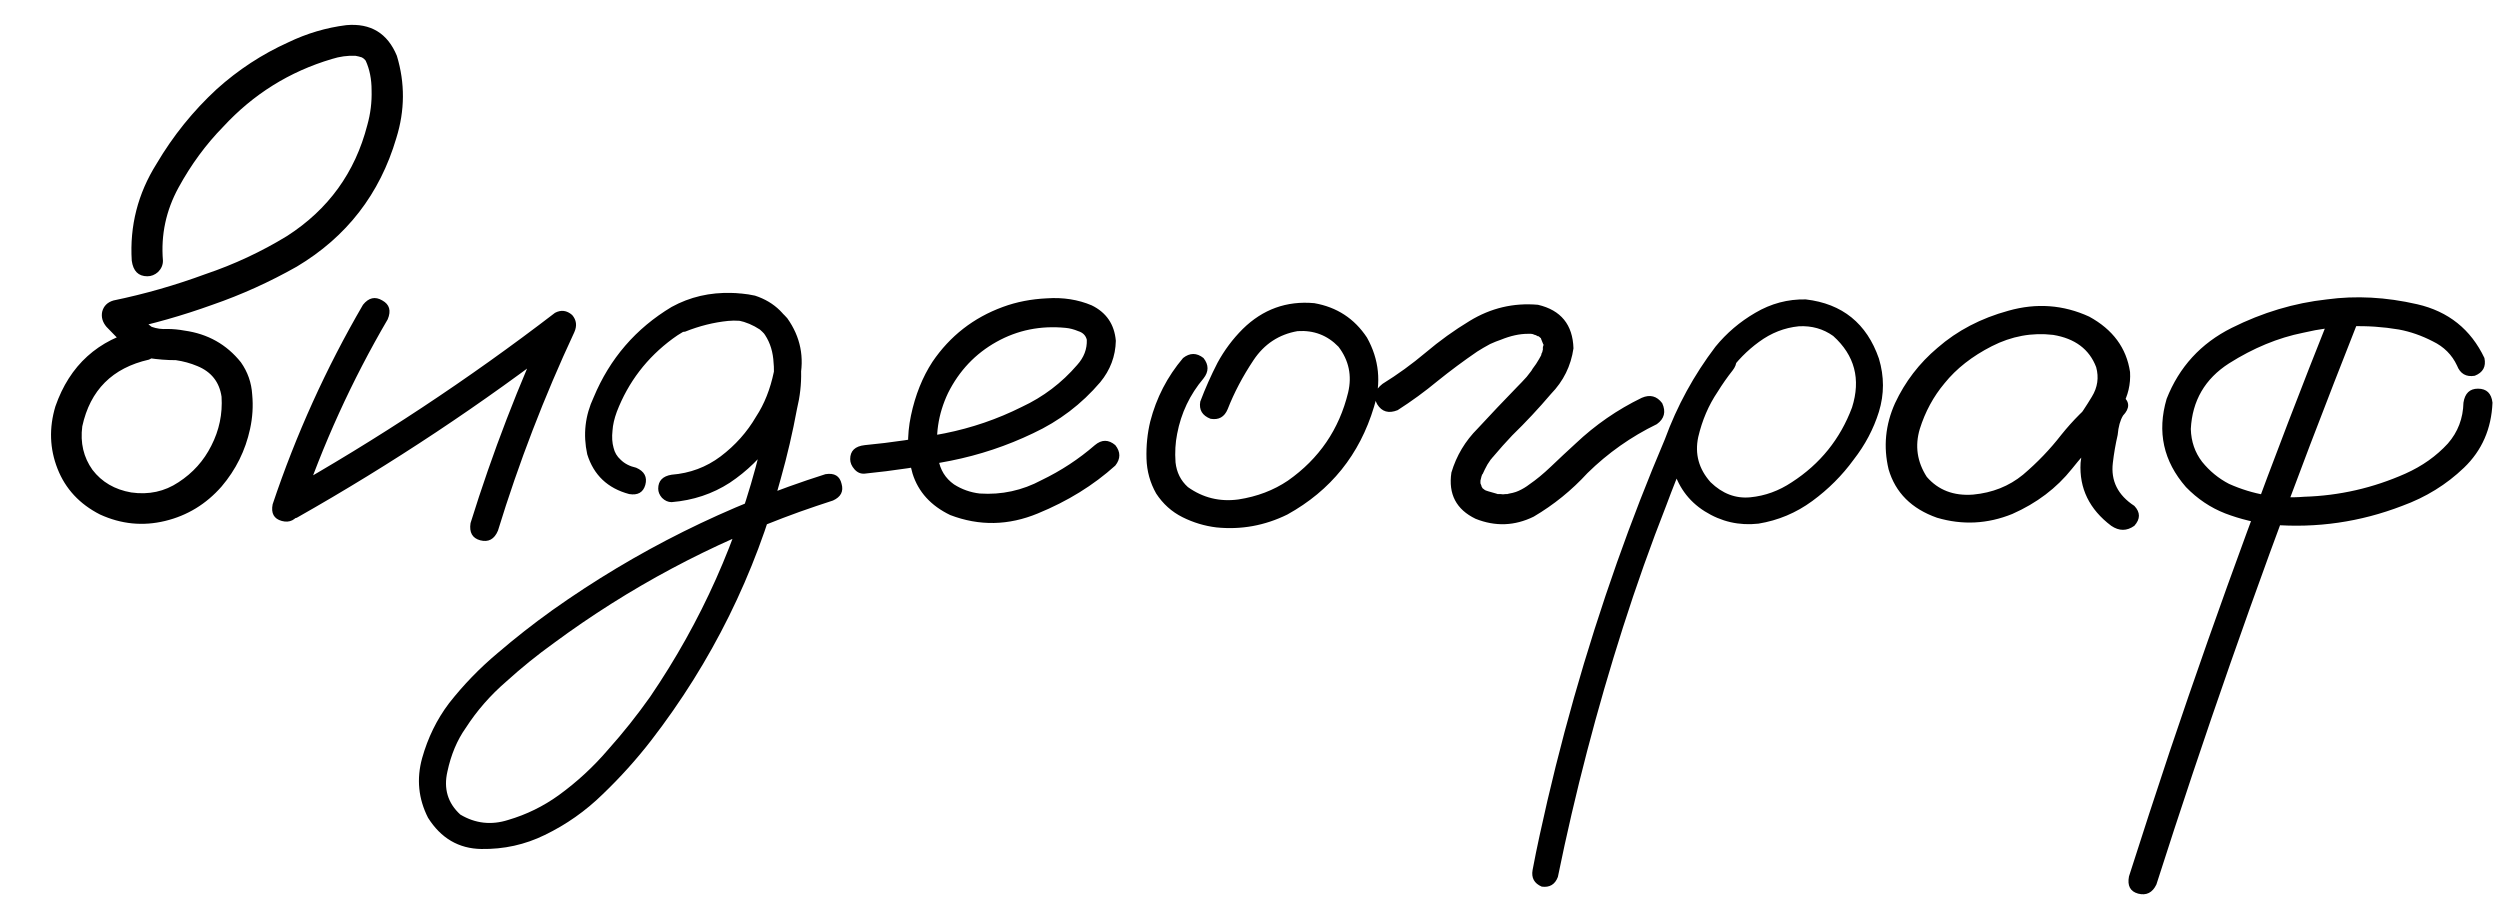<?xml version="1.0" encoding="UTF-8"?> <svg xmlns="http://www.w3.org/2000/svg" width="227" height="82" viewBox="0 0 227 82" fill="none"><path d="M12.744 29.92C13.591 29.79 14.176 30.115 14.502 30.896C14.632 31.743 14.307 32.329 13.525 32.654C10.205 33.403 8.187 35.421 7.471 38.709C7.275 40.206 7.585 41.525 8.398 42.664C9.245 43.771 10.417 44.454 11.914 44.715C13.509 44.943 14.941 44.633 16.211 43.787C17.513 42.941 18.506 41.834 19.189 40.467C19.906 39.067 20.215 37.586 20.117 36.023C19.922 34.689 19.189 33.761 17.92 33.24C17.301 32.98 16.65 32.801 15.967 32.703C15.153 32.703 14.323 32.638 13.477 32.508C12.663 32.312 11.963 31.938 11.377 31.385C10.791 30.831 10.221 30.262 9.668 29.676C9.31 29.253 9.18 28.797 9.277 28.309C9.408 27.788 9.749 27.446 10.303 27.283C13.135 26.697 15.918 25.9 18.652 24.891C21.256 24.012 23.73 22.856 26.074 21.424C29.818 19.015 32.243 15.662 33.35 11.365C33.643 10.324 33.773 9.266 33.74 8.191C33.74 7.182 33.561 6.287 33.203 5.506C33.105 5.376 32.992 5.278 32.861 5.213C32.666 5.148 32.471 5.099 32.275 5.066C31.559 5.034 30.843 5.132 30.127 5.359C26.286 6.499 22.998 8.549 20.264 11.512C18.701 13.107 17.35 14.946 16.211 17.029C15.072 19.113 14.6 21.326 14.795 23.67C14.795 24.061 14.648 24.402 14.355 24.695C14.062 24.956 13.737 25.086 13.379 25.086C12.565 25.086 12.093 24.614 11.963 23.67C11.768 20.512 12.516 17.583 14.209 14.881C15.706 12.342 17.529 10.079 19.678 8.094C21.631 6.336 23.796 4.92 26.172 3.846C27.865 3.032 29.622 2.511 31.445 2.283C33.659 2.088 35.189 3.016 36.035 5.066C36.784 7.54 36.768 10.031 35.986 12.537C34.489 17.615 31.478 21.505 26.953 24.207C24.479 25.607 21.924 26.762 19.287 27.674C16.585 28.65 13.835 29.432 11.035 30.018C11.23 29.236 11.442 28.455 11.67 27.674C12.288 28.455 12.988 29.122 13.77 29.676C14.225 29.838 14.697 29.904 15.185 29.871C15.706 29.871 16.227 29.92 16.748 30.018C18.864 30.311 20.573 31.271 21.875 32.898C22.494 33.777 22.835 34.754 22.9 35.828C22.998 36.87 22.933 37.911 22.705 38.953C22.282 40.906 21.419 42.648 20.117 44.178C18.717 45.773 17.009 46.815 14.99 47.303C12.972 47.791 11.003 47.596 9.082 46.717C7.227 45.773 5.941 44.389 5.225 42.566C4.508 40.743 4.443 38.855 5.029 36.902C6.331 33.159 8.903 30.831 12.744 29.92ZM32.959 27.674C33.48 27.023 34.066 26.893 34.717 27.283C35.368 27.641 35.531 28.211 35.205 28.992C31.95 34.559 29.297 40.385 27.246 46.473C26.855 47.221 26.302 47.498 25.586 47.303C24.87 47.107 24.593 46.603 24.756 45.789C26.872 39.474 29.606 33.435 32.959 27.674ZM26.953 47.01C26.172 47.303 25.586 47.124 25.195 46.473C24.837 45.822 24.984 45.252 25.635 44.764C34.294 39.881 42.546 34.428 50.391 28.406C50.944 28.113 51.465 28.178 51.953 28.602C52.344 29.057 52.409 29.578 52.148 30.164C49.414 36.023 47.103 42.029 45.215 48.182C44.889 48.963 44.352 49.256 43.603 49.06C42.887 48.865 42.594 48.344 42.725 47.498C44.71 41.118 47.103 34.9 49.902 28.846C50.488 29.432 51.074 30.018 51.66 30.604C43.815 36.658 35.579 42.127 26.953 47.01ZM62.207 30.115C61.458 30.245 60.954 29.969 60.693 29.285C60.563 28.537 60.84 28.032 61.523 27.771C62.24 27.479 62.956 27.234 63.672 27.039C65.299 26.551 66.927 26.486 68.555 26.844C70.345 27.43 71.566 28.634 72.217 30.457C72.868 32.638 72.917 34.868 72.363 37.147C71.973 39.262 71.484 41.362 70.898 43.445C68.555 52.169 64.632 60.096 59.131 67.225C57.796 68.95 56.331 70.578 54.736 72.107C53.174 73.637 51.416 74.874 49.463 75.818C47.672 76.697 45.752 77.12 43.701 77.088C41.65 77.055 40.039 76.111 38.867 74.256C37.988 72.531 37.809 70.724 38.33 68.836C38.851 66.981 39.665 65.32 40.772 63.855C42.074 62.195 43.538 60.682 45.166 59.315C46.761 57.947 48.421 56.645 50.147 55.408C57.764 50.005 66.032 45.887 74.951 43.055C75.765 42.925 76.253 43.217 76.416 43.934C76.611 44.617 76.351 45.122 75.635 45.447C74.626 45.773 73.617 46.115 72.607 46.473C64.567 49.37 57.129 53.341 50.293 58.387C48.796 59.461 47.347 60.633 45.947 61.902C44.515 63.139 43.294 64.539 42.285 66.102C41.504 67.208 40.95 68.527 40.625 70.057C40.267 71.619 40.658 72.921 41.797 73.963C43.164 74.777 44.613 74.939 46.143 74.451C47.803 73.963 49.333 73.214 50.732 72.205C52.393 71.001 53.89 69.617 55.225 68.055C56.592 66.525 57.861 64.93 59.033 63.27C63.688 56.434 67.008 48.995 68.994 40.955C69.515 39.067 69.906 37.163 70.166 35.242C70.296 34.396 70.312 33.517 70.215 32.605C70.117 31.662 69.808 30.848 69.287 30.164C68.929 29.708 68.506 29.415 68.018 29.285C67.432 29.122 66.797 29.074 66.113 29.139C64.811 29.269 63.509 29.594 62.207 30.115ZM60.986 45.594C60.661 45.594 60.368 45.464 60.107 45.203C59.88 44.943 59.766 44.666 59.766 44.373C59.766 43.657 60.172 43.234 60.986 43.103C62.647 42.973 64.128 42.42 65.43 41.443C66.764 40.434 67.838 39.23 68.652 37.83C69.401 36.691 69.938 35.34 70.264 33.777C70.589 32.215 70.166 30.929 68.994 29.92C67.757 29.106 66.406 28.829 64.941 29.09C63.509 29.35 62.223 29.904 61.084 30.75C58.74 32.475 57.047 34.689 56.006 37.391C55.778 38.009 55.648 38.579 55.615 39.1C55.55 39.685 55.583 40.206 55.713 40.662C55.81 41.085 56.022 41.443 56.348 41.736C56.706 42.094 57.178 42.339 57.764 42.469C58.512 42.794 58.789 43.315 58.594 44.031C58.398 44.715 57.91 44.992 57.129 44.861C55.176 44.34 53.906 43.136 53.32 41.248C52.93 39.458 53.125 37.732 53.906 36.072C55.371 32.557 57.731 29.822 60.986 27.869C62.647 26.958 64.469 26.535 66.455 26.6C68.473 26.632 70.15 27.397 71.484 28.895C72.689 30.587 73.063 32.459 72.607 34.51C72.184 36.56 71.403 38.367 70.264 39.93C69.157 41.492 67.822 42.794 66.26 43.836C64.697 44.845 62.94 45.431 60.986 45.594ZM78.516 43.006C78.158 43.038 77.848 42.908 77.588 42.615C77.328 42.322 77.197 42.013 77.197 41.688C77.197 40.939 77.637 40.516 78.516 40.418C80.924 40.19 83.35 39.832 85.791 39.344C88.232 38.855 90.56 38.058 92.773 36.951C94.727 36.04 96.403 34.77 97.803 33.143C98.421 32.459 98.714 31.694 98.682 30.848C98.584 30.457 98.324 30.197 97.9 30.066C97.51 29.904 97.135 29.806 96.777 29.773C94.499 29.546 92.399 29.969 90.478 31.043C88.558 32.117 87.093 33.663 86.084 35.682C85.172 37.602 84.88 39.604 85.205 41.688C85.368 42.664 85.84 43.429 86.621 43.982C87.337 44.438 88.118 44.715 88.965 44.812C90.951 44.943 92.822 44.536 94.58 43.592C96.338 42.745 97.949 41.688 99.414 40.418C100.033 39.897 100.651 39.897 101.27 40.418C101.758 41.036 101.758 41.655 101.27 42.273C99.284 44.064 96.94 45.512 94.238 46.619C91.569 47.726 88.916 47.775 86.279 46.766C84.522 45.919 83.382 44.666 82.861 43.006C82.373 41.346 82.324 39.588 82.715 37.732C83.106 35.877 83.757 34.249 84.668 32.85C86.263 30.506 88.395 28.846 91.064 27.869C92.301 27.413 93.636 27.153 95.068 27.088C96.533 26.99 97.884 27.202 99.121 27.723C100.456 28.374 101.188 29.448 101.318 30.945C101.286 32.345 100.814 33.598 99.902 34.705C98.21 36.691 96.175 38.237 93.799 39.344C91.422 40.483 88.932 41.313 86.328 41.834C83.724 42.355 81.12 42.745 78.516 43.006ZM107.422 32.508C108.04 32.02 108.659 32.02 109.277 32.508C109.766 33.126 109.766 33.745 109.277 34.363C108.04 35.828 107.243 37.505 106.885 39.393C106.722 40.206 106.673 41.069 106.738 41.98C106.836 42.892 107.21 43.641 107.861 44.227C109.229 45.203 110.758 45.578 112.451 45.35C114.144 45.089 115.641 44.52 116.943 43.641C119.775 41.655 121.598 38.986 122.412 35.633C122.77 34.103 122.477 32.719 121.533 31.482C120.524 30.441 119.287 29.969 117.822 30.066C116.13 30.359 114.795 31.238 113.818 32.703C112.842 34.168 112.061 35.649 111.475 37.147C111.182 37.863 110.661 38.156 109.912 38.025C109.163 37.732 108.854 37.212 108.984 36.463C109.44 35.258 109.961 34.087 110.547 32.947C111.165 31.808 111.93 30.783 112.842 29.871C114.665 28.081 116.829 27.299 119.336 27.527C121.387 27.885 122.982 28.927 124.121 30.652C125.228 32.638 125.439 34.738 124.756 36.951C123.454 41.281 120.833 44.536 116.895 46.717C114.844 47.726 112.695 48.117 110.449 47.889C109.375 47.758 108.35 47.449 107.373 46.961C106.396 46.473 105.599 45.757 104.98 44.812C104.427 43.836 104.134 42.778 104.102 41.639C104.069 40.467 104.183 39.344 104.443 38.27C104.997 36.121 105.99 34.2 107.422 32.508ZM126.904 37.244C126.09 37.57 125.472 37.391 125.049 36.707C124.658 36.023 124.821 35.405 125.537 34.852C126.904 34.005 128.206 33.061 129.443 32.02C130.713 30.945 132.048 29.985 133.447 29.139C135.368 27.967 137.435 27.479 139.648 27.674C141.732 28.162 142.806 29.48 142.871 31.629C142.643 33.224 141.96 34.607 140.82 35.779C139.714 37.081 138.542 38.335 137.305 39.539C136.719 40.158 136.165 40.776 135.645 41.395C135.514 41.557 135.482 41.59 135.547 41.492C135.482 41.59 135.417 41.671 135.352 41.736C135.254 41.899 135.156 42.046 135.059 42.176C134.896 42.469 134.749 42.762 134.619 43.055C134.554 43.12 134.538 43.12 134.57 43.055C134.603 42.957 134.603 42.957 134.57 43.055C134.57 43.12 134.554 43.185 134.521 43.25C134.489 43.38 134.456 43.51 134.424 43.641C134.391 43.706 134.375 43.69 134.375 43.592C134.408 43.494 134.424 43.494 134.424 43.592C134.424 43.657 134.424 43.722 134.424 43.787C134.424 43.852 134.424 43.901 134.424 43.934C134.424 43.803 134.424 43.755 134.424 43.787C134.424 43.787 134.424 43.82 134.424 43.885C134.456 43.982 134.489 44.064 134.521 44.129C134.521 44.194 134.489 44.178 134.424 44.08C134.391 43.982 134.408 43.982 134.473 44.08C134.538 44.21 134.603 44.324 134.668 44.422C134.603 44.292 134.603 44.275 134.668 44.373C134.766 44.438 134.798 44.471 134.766 44.471C134.831 44.471 134.863 44.487 134.863 44.52C134.961 44.552 135.059 44.585 135.156 44.617C135.384 44.682 135.612 44.747 135.84 44.812C135.84 44.812 135.889 44.829 135.986 44.861C136.084 44.861 136.1 44.861 136.035 44.861C136.003 44.861 136.068 44.861 136.23 44.861C136.393 44.894 136.556 44.894 136.719 44.861C136.882 44.861 136.947 44.861 136.914 44.861C136.849 44.861 136.898 44.845 137.061 44.812C137.256 44.78 137.451 44.731 137.646 44.666C137.744 44.633 137.826 44.601 137.891 44.568C137.76 44.633 137.76 44.633 137.891 44.568C138.249 44.406 138.574 44.21 138.867 43.982C139.486 43.559 140.137 43.022 140.82 42.371C141.569 41.655 142.318 40.955 143.066 40.272C144.857 38.579 146.859 37.195 149.072 36.121C149.821 35.796 150.439 35.958 150.928 36.609C151.286 37.391 151.123 38.025 150.439 38.514C148.096 39.653 145.996 41.134 144.141 42.957C142.708 44.52 141.081 45.838 139.258 46.912C137.533 47.758 135.775 47.824 133.984 47.107C132.227 46.261 131.494 44.861 131.787 42.908C132.243 41.378 133.04 40.044 134.18 38.904C135.352 37.635 136.54 36.382 137.744 35.145C138.037 34.852 138.33 34.542 138.623 34.217C138.753 34.054 138.867 33.908 138.965 33.777C139.062 33.647 139.079 33.631 139.014 33.728C139.046 33.663 139.095 33.582 139.16 33.484C139.388 33.191 139.583 32.898 139.746 32.605C139.844 32.443 139.925 32.296 139.99 32.166C140.023 32.101 140.007 32.117 139.941 32.215C139.909 32.312 139.909 32.296 139.941 32.166C139.974 32.101 140.007 32.036 140.039 31.971C140.072 31.84 140.104 31.694 140.137 31.531C140.104 31.694 140.088 31.727 140.088 31.629C140.088 31.531 140.104 31.45 140.137 31.385C140.169 31.255 140.169 31.222 140.137 31.287C140.039 31.059 139.974 30.896 139.941 30.799C139.941 30.734 139.909 30.685 139.844 30.652C139.779 30.587 139.714 30.538 139.648 30.506C139.714 30.571 139.632 30.538 139.404 30.408C139.502 30.441 139.486 30.441 139.355 30.408C139.225 30.343 139.111 30.311 139.014 30.311C139.144 30.311 139.144 30.311 139.014 30.311C138.883 30.311 138.786 30.311 138.721 30.311C137.972 30.311 137.158 30.49 136.279 30.848C135.986 30.945 135.661 31.076 135.303 31.238C134.88 31.466 134.489 31.694 134.131 31.922C132.894 32.768 131.689 33.663 130.518 34.607C129.378 35.551 128.174 36.43 126.904 37.244ZM155.615 31.922C156.201 31.466 156.771 31.466 157.324 31.922C157.78 32.475 157.78 33.045 157.324 33.631C156.836 34.249 156.38 34.9 155.957 35.584C155.143 36.788 154.557 38.156 154.199 39.685C153.874 41.215 154.248 42.583 155.322 43.787C156.396 44.829 157.601 45.285 158.936 45.154C160.27 45.024 161.523 44.568 162.695 43.787C165.267 42.127 167.09 39.865 168.164 37C168.978 34.428 168.408 32.264 166.455 30.506C165.544 29.855 164.502 29.562 163.33 29.627C162.028 29.757 160.824 30.229 159.717 31.043C158.643 31.824 157.715 32.768 156.934 33.875C156.152 34.982 155.485 36.137 154.932 37.342C153.597 40.109 152.393 42.941 151.318 45.838C149.886 49.484 148.568 53.195 147.363 56.971C144.987 64.425 143.018 71.977 141.455 79.627C141.195 80.311 140.706 80.603 139.99 80.506C139.307 80.213 139.03 79.708 139.16 78.992C139.355 77.951 139.567 76.909 139.795 75.867C141.618 67.436 143.962 59.168 146.826 51.062C148.161 47.286 149.609 43.559 151.172 39.881C152.279 36.853 153.809 34.054 155.762 31.482C156.771 30.245 157.975 29.22 159.375 28.406C160.807 27.56 162.337 27.153 163.965 27.186C167.285 27.576 169.499 29.366 170.605 32.557C171.094 34.184 171.094 35.796 170.605 37.391C170.117 38.953 169.352 40.402 168.311 41.736C167.269 43.169 166.016 44.422 164.551 45.496C163.086 46.57 161.458 47.254 159.668 47.547C157.91 47.742 156.283 47.368 154.785 46.424C153.288 45.48 152.311 44.113 151.855 42.322C151.53 40.402 151.774 38.562 152.588 36.805C153.402 35.014 154.411 33.387 155.615 31.922ZM190.869 39.685C190.316 40.337 189.665 40.483 188.916 40.125C188.2 39.734 188.021 39.148 188.379 38.367C188.932 37.618 189.453 36.837 189.941 36.023C190.462 35.177 190.592 34.282 190.332 33.338C189.714 31.71 188.411 30.734 186.426 30.408C184.505 30.18 182.65 30.522 180.859 31.434C179.069 32.345 177.637 33.468 176.562 34.803C175.553 36.007 174.805 37.391 174.316 38.953C173.861 40.483 174.072 41.932 174.951 43.299C175.993 44.503 177.393 45.04 179.15 44.91C180.908 44.747 182.422 44.145 183.691 43.103C184.993 41.997 186.149 40.792 187.158 39.49C188.2 38.188 189.388 37 190.723 35.926C191.504 35.438 192.188 35.454 192.773 35.975C193.392 36.495 193.392 37.081 192.773 37.732C192.513 38.156 192.35 38.742 192.285 39.49C192.09 40.337 191.943 41.183 191.846 42.029C191.65 43.657 192.301 44.959 193.799 45.935C194.352 46.522 194.352 47.124 193.799 47.742C193.115 48.23 192.415 48.23 191.699 47.742C189.714 46.245 188.786 44.34 188.916 42.029C189.046 40.89 189.242 39.751 189.502 38.611C189.567 37.57 189.974 36.675 190.723 35.926C191.406 36.512 192.09 37.114 192.773 37.732C191.081 39.197 189.535 40.809 188.135 42.566C186.735 44.324 184.928 45.691 182.715 46.668C180.469 47.579 178.19 47.693 175.879 47.01C173.568 46.196 172.103 44.731 171.484 42.615C170.996 40.565 171.191 38.562 172.07 36.609C172.982 34.656 174.268 32.98 175.928 31.58C177.718 30.018 179.867 28.895 182.373 28.211C184.912 27.495 187.354 27.674 189.697 28.748C191.846 29.92 193.083 31.596 193.408 33.777C193.473 34.884 193.229 35.926 192.676 36.902C192.122 37.846 191.52 38.774 190.869 39.685ZM211.621 28.504C211.914 27.788 212.451 27.495 213.232 27.625C213.981 27.918 214.274 28.439 214.111 29.188C212.646 32.898 211.198 36.626 209.766 40.369C204.753 53.553 200.098 66.867 195.801 80.311C195.443 81.059 194.889 81.336 194.141 81.141C193.424 80.945 193.148 80.424 193.311 79.578C194.515 75.802 195.752 72.01 197.021 68.201C201.514 54.855 206.38 41.622 211.621 28.504ZM225.586 32.508C225.749 33.289 225.456 33.826 224.707 34.119C223.926 34.249 223.389 33.94 223.096 33.191C222.64 32.215 221.908 31.482 220.898 30.994C219.889 30.473 218.864 30.115 217.822 29.92C214.925 29.432 212.028 29.529 209.131 30.213C206.852 30.669 204.606 31.596 202.393 32.996C200.212 34.396 199.056 36.382 198.926 38.953C198.958 40.092 199.3 41.085 199.951 41.932C200.635 42.778 201.449 43.445 202.393 43.934C204.574 44.91 206.852 45.301 209.229 45.105C212.419 45.008 215.479 44.308 218.408 43.006C219.938 42.322 221.224 41.411 222.266 40.272C223.177 39.23 223.649 37.993 223.682 36.56C223.812 35.714 224.251 35.291 225 35.291C225.781 35.291 226.221 35.714 226.318 36.56C226.221 38.937 225.358 40.906 223.73 42.469C222.135 43.999 220.264 45.154 218.115 45.935C214.307 47.4 210.368 47.97 206.299 47.645C204.834 47.482 203.418 47.14 202.051 46.619C200.716 46.098 199.528 45.301 198.486 44.227C196.436 41.883 195.85 39.214 196.729 36.219C197.868 33.322 199.837 31.173 202.637 29.773C205.436 28.374 208.317 27.511 211.279 27.186C213.916 26.828 216.65 26.974 219.482 27.625C222.314 28.276 224.349 29.904 225.586 32.508Z" fill="black"></path></svg> 